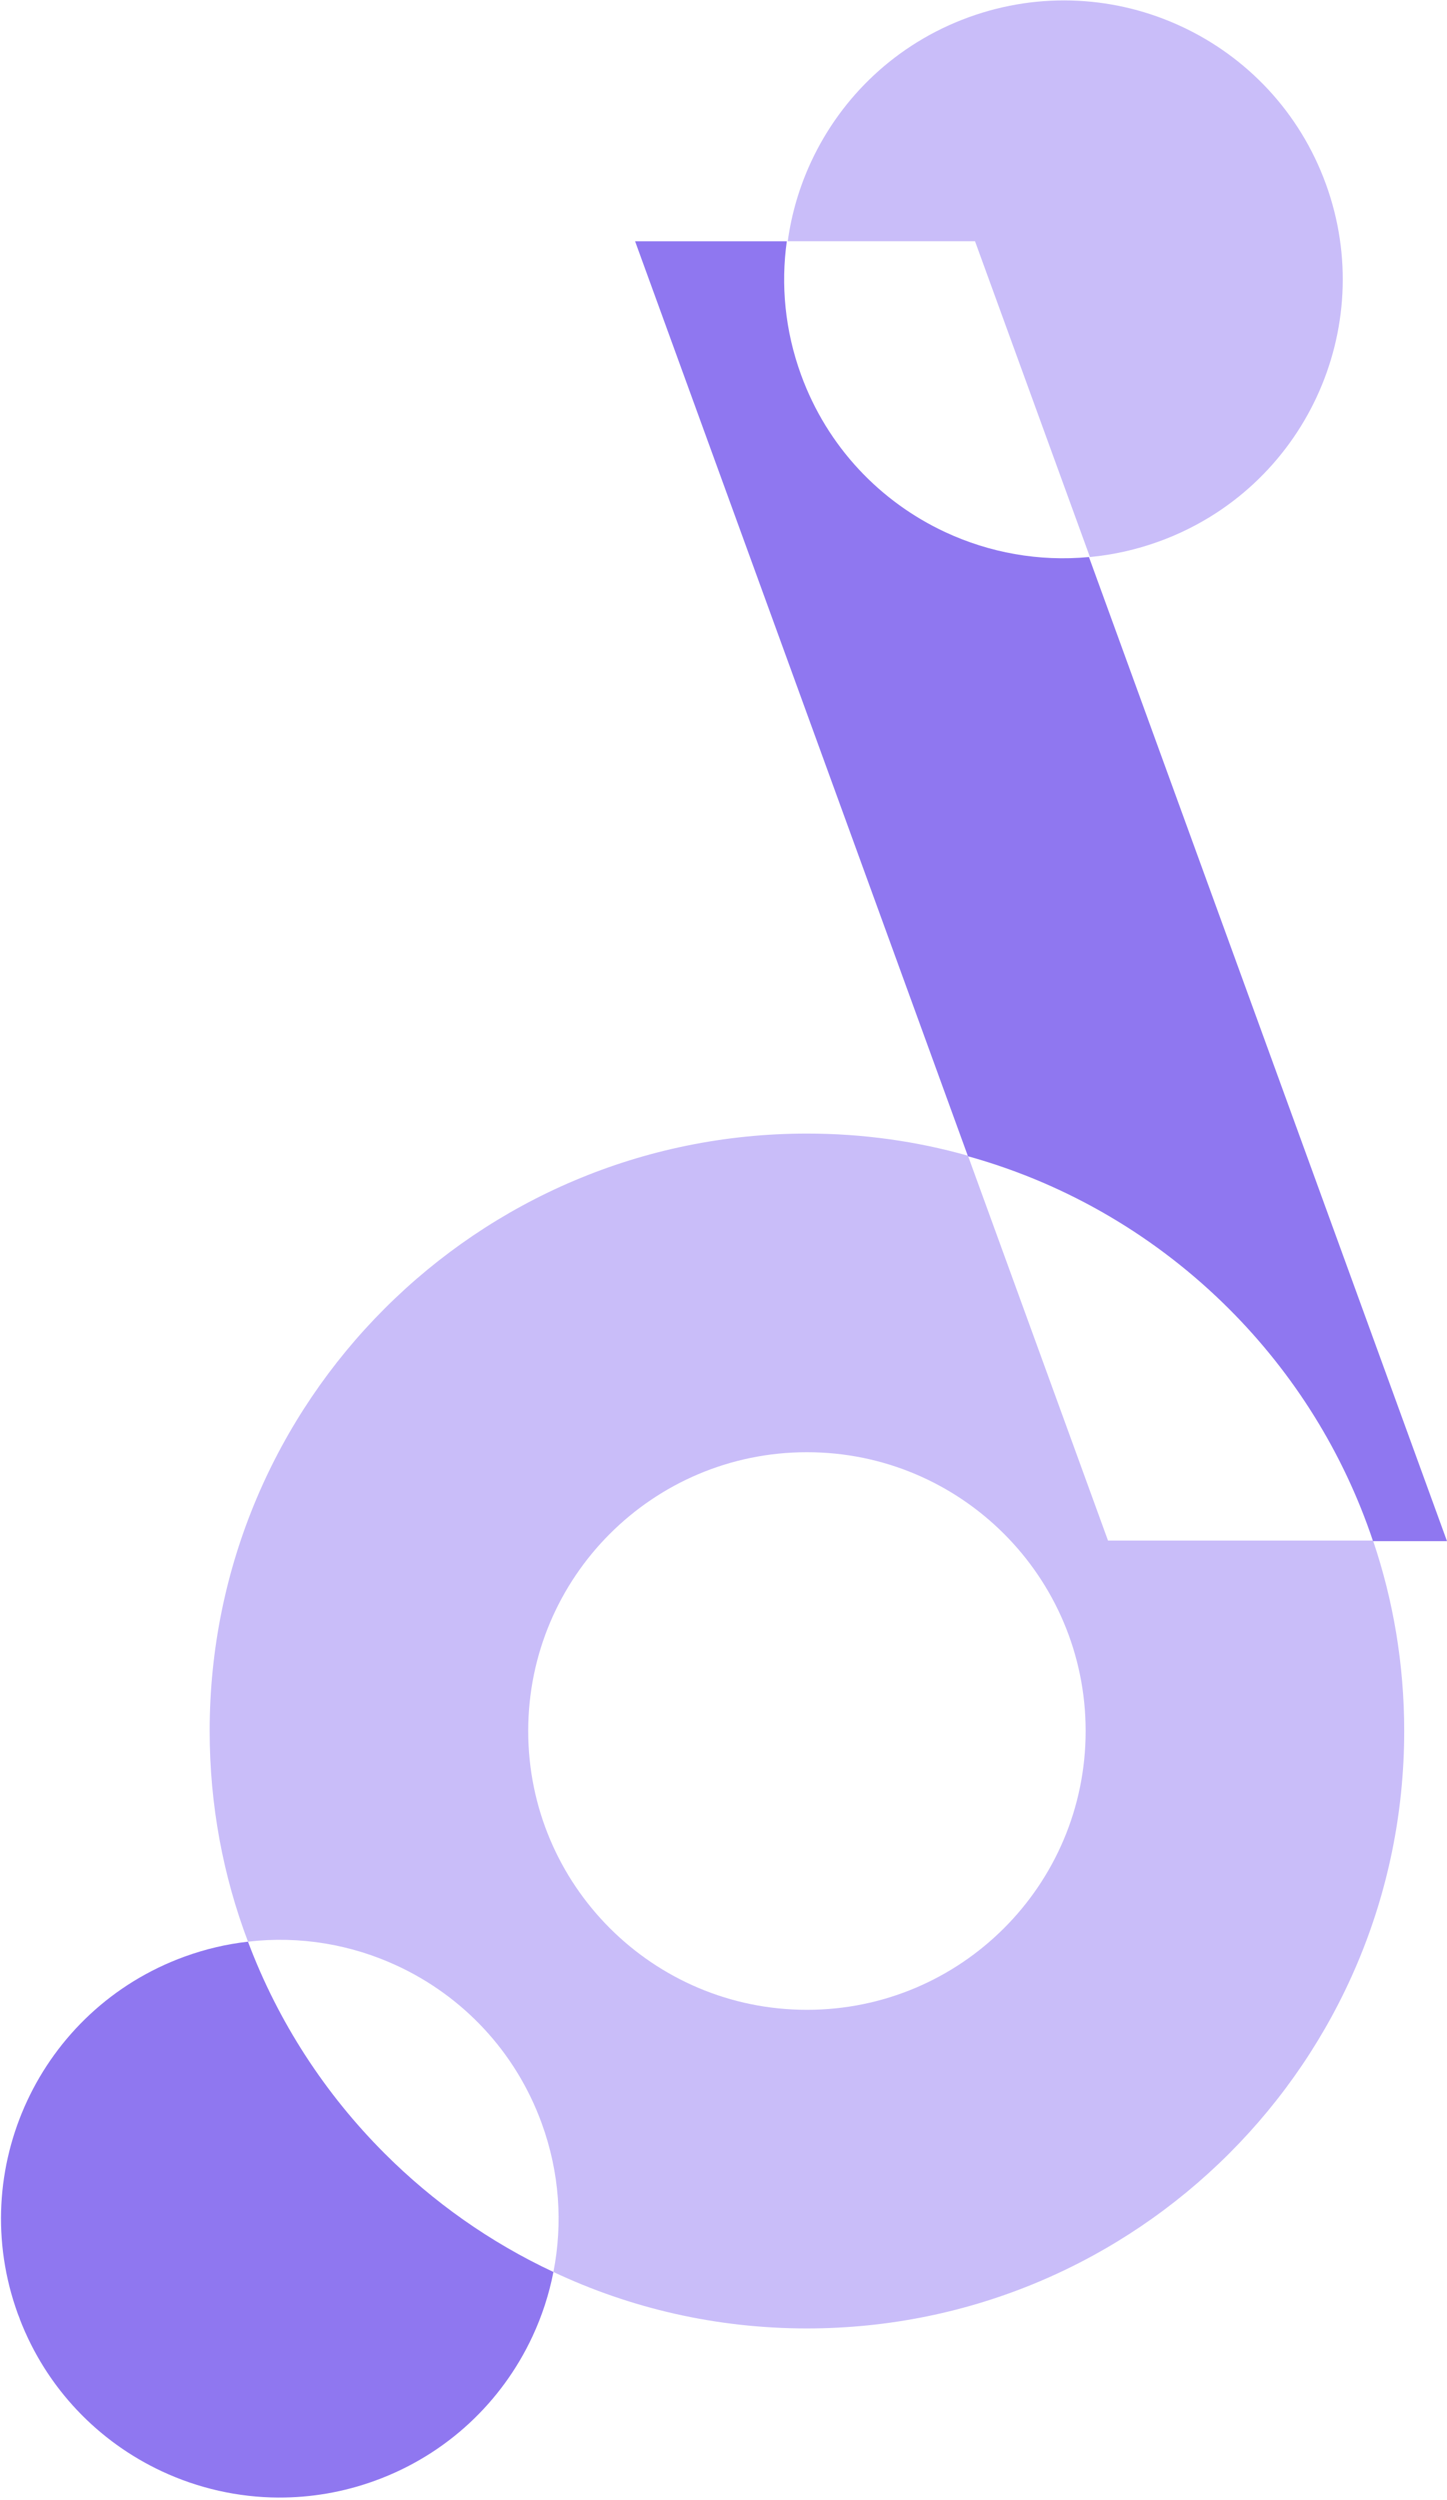 <?xml version="1.0" encoding="UTF-8" standalone="no"?> <svg xmlns="http://www.w3.org/2000/svg" xmlns:xlink="http://www.w3.org/1999/xlink" xmlns:serif="http://www.serif.com/" width="100%" height="100%" viewBox="0 0 403 696" xml:space="preserve" style="fill-rule:evenodd;clip-rule:evenodd;stroke-linejoin:round;stroke-miterlimit:2;"> <g transform="matrix(1,0,0,1,-1903.23,-440.736)"> <path d="M2285.63,869.671C2291.27,886.31 2294.31,904.148 2294.31,922.695C2294.31,968.622 2275.69,1010.21 2245.58,1040.31C2215.48,1070.41 2173.89,1089.03 2127.97,1089.03C2102.72,1089.03 2078.78,1083.41 2057.36,1073.31C2059.99,1059.93 2059.11,1045.67 2054.1,1031.92C2046.77,1011.77 2031.97,996.499 2013.96,988.108C2001.18,982.144 1986.78,979.648 1972.3,981.348C1965.39,963.115 1961.62,943.344 1961.62,922.695C1961.62,876.764 1980.24,835.179 2010.35,805.075C2040.45,774.971 2082.04,756.351 2127.97,756.351C2143.51,756.351 2158.56,758.484 2172.82,762.521L2211.82,869.671L2285.63,869.671ZM2182.86,867.801C2168.82,853.756 2149.41,845.067 2127.97,845.067C2106.53,845.067 2087.12,853.754 2073.07,867.801C2059.03,881.845 2050.34,901.254 2050.34,922.695C2050.34,944.133 2059.03,963.542 2073.07,977.586C2087.12,991.629 2106.53,1000.32 2127.97,1000.32C2149.41,1000.32 2168.82,991.629 2182.86,977.586C2196.91,963.542 2205.59,944.133 2205.59,922.695C2205.59,901.254 2196.91,881.845 2182.86,867.801Z" style="fill:rgb(201,189,249);"></path> </g> <g transform="matrix(0.912,2.506,2.506,-0.912,-1233.62,-1531.4)"> <path d="M749.593,306.914C753.651,304.76 758.28,303.543 763.195,303.543C771.235,303.543 778.513,306.801 783.78,312.068C787.38,315.668 790.042,320.208 791.364,325.291L900.701,325.291L898.058,318.031C888.327,318.29 878.786,316.229 870.16,312.206C860.588,307.743 852.143,300.865 845.831,292.022L744.173,292.023L749.593,306.914Z" style="fill:rgb(143,119,240);"></path> </g> <path d="M5.488,645.568L4.982,644.281C-2.351,624.134 -0.826,602.924 7.569,584.921C15.963,566.921 31.23,552.116 51.377,544.782C57.217,542.657 63.147,541.276 69.067,540.612C77.459,562.961 90.55,583.006 107.121,599.574C120.675,613.132 136.558,624.358 154.131,632.574C152.921,638.798 150.95,644.83 148.286,650.54C139.891,668.542 124.625,683.345 104.478,690.678C95.598,693.91 86.513,695.422 77.587,695.377L77.58,695.357L77.585,695.383C66.257,695.334 55.185,692.788 45.117,688.093C27.5,679.877 12.951,665.082 5.461,645.571L5.488,645.568Z" style="fill:rgb(143,119,240);"></path> <g transform="matrix(2.667,0,0,2.667,-1903.23,-915.771)"> <path d="M795.885,368.556L815.441,368.556L827.44,401.522C829.859,401.296 832.29,400.758 834.68,399.888C842.235,397.138 847.96,391.588 851.108,384.837C854.256,378.087 854.829,370.133 852.079,362.577C849.328,355.022 843.778,349.296 837.027,346.149C830.276,342.999 822.323,342.429 814.768,345.177C807.212,347.928 801.487,353.479 798.339,360.229C797.115,362.854 796.281,365.661 795.885,368.556Z" style="fill:rgb(201,189,249);"></path> </g> </svg> 